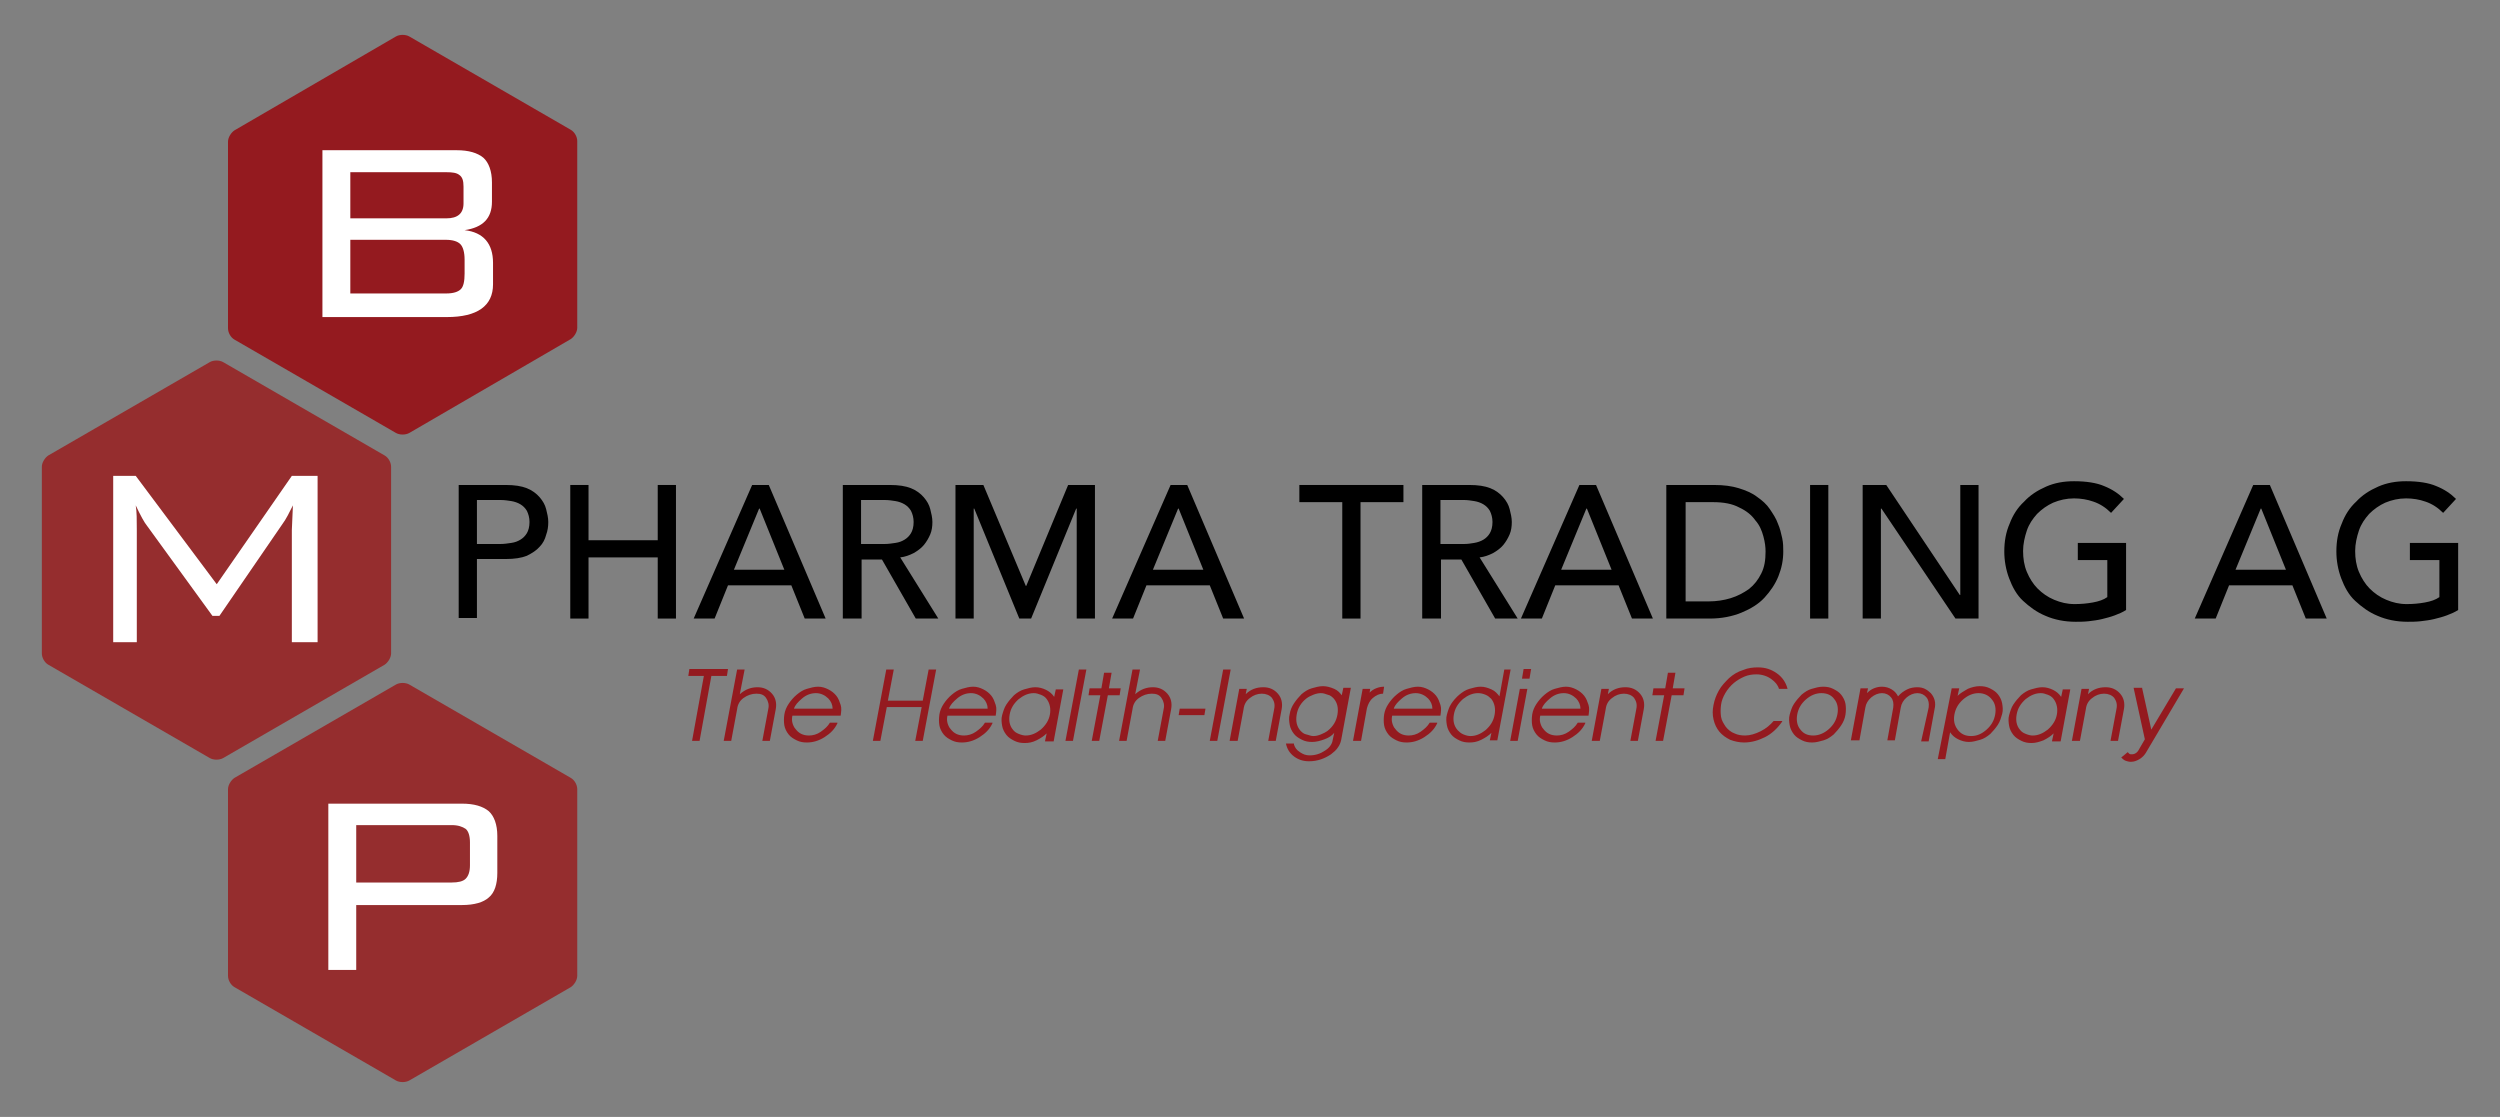 <svg xmlns="http://www.w3.org/2000/svg" xmlns:xlink="http://www.w3.org/1999/xlink" id="Ebene_1" x="0px" y="0px" viewBox="0 0 466 208.2" style="enable-background:new 0 0 466 208.2;" xml:space="preserve"><rect x="0" y="0" width="466" height="208.2" fill="#808080" stroke="none"/><style type="text/css">	.st0{fill:#941A1F;}	.st1{fill:#952D2E;}	.st2{fill:#FFFFFF;}</style><g>	<g>		<path class="st0" d="M42.5,26.4c0-0.8,0.6-1.7,1.2-2.1L73.8,6.8c0.7-0.4,1.8-0.4,2.5,0l30.1,17.4c0.7,0.4,1.2,1.3,1.2,2.1v34.8   c0,0.8-0.6,1.7-1.2,2.1L76.3,80.7c-0.7,0.4-1.8,0.4-2.5,0L43.7,63.3c-0.7-0.4-1.2-1.3-1.2-2.1L42.5,26.4z"></path>	</g>	<g>		<path class="st1" d="M7.8,87c0-0.8,0.6-1.7,1.2-2.1l30.1-17.4c0.7-0.4,1.8-0.4,2.5,0l30.1,17.4c0.7,0.4,1.2,1.3,1.2,2.1v34.8   c0,0.8-0.6,1.7-1.2,2.1l-30.1,17.4c-0.7,0.4-1.8,0.4-2.5,0L9,123.9c-0.7-0.4-1.2-1.3-1.2-2.1V87z"></path>	</g>	<g>		<path class="st1" d="M42.5,147.1c0-0.8,0.6-1.7,1.2-2.1l30.1-17.4c0.7-0.4,1.8-0.4,2.5,0l30.1,17.4c0.7,0.4,1.2,1.3,1.2,2.1v34.8   c0,0.8-0.6,1.7-1.2,2.1l-30.1,17.4c-0.7,0.4-1.8,0.4-2.5,0L43.7,184c-0.7-0.4-1.2-1.3-1.2-2.1L42.5,147.1z"></path>	</g>	<g>		<g>			<path class="st2" d="M60.1,58.9V28h25c2.3,0,3.9,0.5,5,1.4c1,0.9,1.6,2.5,1.6,4.6v3.6c0,3.1-1.7,4.8-5.1,5.3    c3.5,0.4,5.3,2.5,5.3,6.1v4c0,4-2.9,6.1-8.6,6.1H60.1V58.9z M86.4,37.9v-3.1c0-1.1-0.2-1.8-0.8-2.2c-0.5-0.4-1.3-0.5-2.4-0.5    H65.3v8.6h17.9C85.3,40.7,86.4,39.8,86.4,37.9z M86.6,51v-2.6c0-1.4-0.3-2.4-0.8-2.9s-1.4-0.8-2.7-0.8H65.3v10h17.9    c1.3,0,2.2-0.3,2.7-0.8C86.4,53.4,86.6,52.4,86.6,51z"></path>		</g>	</g>	<g>		<g>			<path class="st2" d="M25.3,94.2c0.2,1.2,0.2,2.7,0.2,4.6v20.9h-4.4v-31h4.2l15.1,20.2l14-20.2h4.8v31h-4.8V98.8l0.2-4.6    c-0.7,1.4-1.3,2.6-1.9,3.4l-11.8,17.2h-1.3L27.4,98C26.9,97.4,26.2,96.1,25.3,94.2z"></path>		</g>	</g>	<g>		<g>			<path class="st2" d="M61.2,180.8v-31h24.9c2.3,0,3.9,0.5,5,1.4c1,0.9,1.6,2.5,1.6,4.6v6.9c0,2.1-0.5,3.7-1.6,4.6    c-1,0.9-2.7,1.4-5,1.4H66.4v12.1H61.2z M84.2,153.8H66.4v10.7h17.8c1.2,0,2.1-0.2,2.6-0.7s0.8-1.3,0.8-2.5V157    c0-1.2-0.3-2.1-0.8-2.5C86.2,154.1,85.4,153.8,84.2,153.8z"></path>		</g>	</g>	<g>		<path d="M85.5,90.4h8.8c1.6,0,2.9,0.2,3.9,0.6s1.8,1,2.4,1.7s1,1.4,1.2,2.2c0.2,0.8,0.4,1.6,0.4,2.4s-0.1,1.6-0.4,2.4   c-0.2,0.8-0.6,1.6-1.2,2.2c-0.6,0.7-1.4,1.2-2.4,1.7c-1,0.4-2.3,0.6-3.9,0.6h-5.4v11h-3.4V90.4z M88.9,101.4h4.4   c0.7,0,1.3-0.1,2-0.2s1.2-0.3,1.7-0.6c0.5-0.3,0.9-0.7,1.2-1.2c0.3-0.5,0.5-1.2,0.5-2.1c0-0.8-0.2-1.5-0.5-2.1   c-0.3-0.5-0.7-0.9-1.2-1.2c-0.5-0.3-1.1-0.5-1.7-0.6s-1.3-0.2-2-0.2h-4.4V101.4z"></path>		<path d="M106.3,90.4h3.4v10.3h12.9V90.4h3.4v24.9h-3.4v-11.4h-12.9v11.4h-3.4V90.4z"></path>		<path d="M140.2,90.4h3.1l10.6,24.9H150l-2.5-6.2h-11.8l-2.5,6.2h-3.9L140.2,90.4z M146.2,106.2l-4.6-11.4h-0.1l-4.7,11.4H146.2z"></path>		<path d="M157.1,90.4h8.8c1.6,0,2.9,0.2,3.9,0.6s1.8,1,2.4,1.7c0.6,0.7,1,1.4,1.2,2.2c0.2,0.8,0.4,1.6,0.4,2.4s-0.1,1.6-0.4,2.3   c-0.3,0.7-0.7,1.4-1.2,2s-1.2,1.1-1.9,1.5c-0.8,0.4-1.6,0.7-2.5,0.8l7.1,11.4h-4.2l-6.3-11h-3.8v11h-3.5V90.4z M160.5,101.4h4.4   c0.7,0,1.3-0.1,2-0.2s1.2-0.3,1.7-0.6c0.5-0.3,0.9-0.7,1.2-1.2s0.5-1.2,0.5-2.1c0-0.8-0.2-1.5-0.5-2.1c-0.3-0.5-0.7-0.9-1.2-1.2   c-0.5-0.3-1.1-0.5-1.7-0.6s-1.3-0.2-2-0.2h-4.4V101.4z"></path>		<path d="M178.3,90.4h5l7.9,18.8h0.1l7.8-18.8h5v24.9h-3.4V94.8h-0.1l-8.4,20.5H190l-8.4-20.5h-0.1v20.5h-3.4V90.4H178.3z"></path>		<path d="M218.2,90.4h3.1l10.6,24.9H228l-2.5-6.2h-11.8l-2.5,6.2h-3.9L218.2,90.4z M224.3,106.2l-4.6-11.4h-0.1l-4.7,11.4H224.3z"></path>		<path d="M250.2,93.6h-8v-3.2h19.4v3.2h-8v21.7h-3.4V93.6z"></path>		<path d="M265.1,90.4h8.8c1.6,0,2.9,0.2,3.9,0.6s1.8,1,2.4,1.7s1,1.4,1.2,2.2c0.2,0.8,0.4,1.6,0.4,2.4s-0.1,1.6-0.4,2.3   c-0.3,0.7-0.7,1.4-1.2,2s-1.2,1.1-1.9,1.5c-0.8,0.4-1.6,0.7-2.5,0.8l7.1,11.4h-4.2l-6.3-11h-3.8v11h-3.5V90.4z M268.5,101.4h4.4   c0.7,0,1.3-0.1,1.9-0.2s1.2-0.3,1.7-0.6c0.5-0.3,0.9-0.7,1.2-1.2c0.3-0.5,0.5-1.2,0.5-2.1c0-0.8-0.2-1.5-0.5-2.1   c-0.3-0.5-0.7-0.9-1.2-1.2c-0.5-0.3-1.1-0.5-1.7-0.6s-1.3-0.2-1.9-0.2h-4.4V101.4z"></path>		<path d="M294.4,90.4h3.1l10.6,24.9h-3.9l-2.5-6.2h-11.8l-2.5,6.2h-3.9L294.4,90.4z M300.4,106.2l-4.6-11.4h-0.1l-4.7,11.4H300.4z"></path>		<path d="M310.8,90.4h8.7c1.8,0,3.3,0.2,4.6,0.6c1.3,0.4,2.5,0.9,3.4,1.6c1,0.7,1.8,1.4,2.4,2.3s1.2,1.8,1.5,2.7   c0.4,0.9,0.6,1.8,0.8,2.7c0.2,0.9,0.2,1.8,0.2,2.5c0,1.6-0.3,3.1-0.9,4.6s-1.5,2.8-2.6,4s-2.6,2.1-4.3,2.8   c-1.7,0.7-3.7,1.1-5.9,1.1h-8.1V90.4H310.8z M314.2,112.1h4.3c1.4,0,2.8-0.2,4.1-0.6c1.3-0.4,2.4-1,3.4-1.7c1-0.8,1.7-1.7,2.3-2.9   s0.8-2.5,0.8-4.1c0-0.8-0.1-1.7-0.4-2.8c-0.3-1.1-0.7-2.1-1.5-3c-0.7-1-1.7-1.8-3-2.4c-1.3-0.7-2.9-1-4.9-1h-5.1L314.2,112.1   L314.2,112.1z"></path>		<path d="M337.4,90.4h3.4v24.9h-3.4V90.4z"></path>		<path d="M347.2,90.4h4.4l13.7,20.5h0.1V90.4h3.4v24.9h-4.3l-13.8-20.5h-0.1v20.5h-3.4L347.2,90.4L347.2,90.4z"></path>		<path d="M396.3,101.4v12.3c-0.6,0.4-1.3,0.7-2.1,1c-0.8,0.3-1.6,0.5-2.4,0.7s-1.7,0.3-2.5,0.4c-0.9,0.1-1.7,0.1-2.4,0.1   c-2.1,0-4-0.4-5.6-1.1c-1.7-0.7-3-1.7-4.2-2.8s-2-2.6-2.6-4.2s-0.9-3.3-0.9-5c0-1.9,0.3-3.6,1-5.2c0.6-1.6,1.5-3,2.7-4.1   c1.1-1.2,2.5-2.1,4.1-2.8c1.6-0.7,3.3-1,5.2-1c2.3,0,4.2,0.3,5.6,0.9c1.5,0.6,2.7,1.4,3.7,2.4l-2.4,2.6c-1-1-2.1-1.7-3.3-2.1   c-1.1-0.4-2.4-0.6-3.6-0.6c-1.4,0-2.7,0.3-3.9,0.8c-1.1,0.5-2.1,1.2-3,2.1c-0.8,0.9-1.5,1.9-1.9,3.1s-0.7,2.5-0.7,3.8   c0,1.4,0.2,2.7,0.7,3.9c0.5,1.2,1.2,2.3,2,3.1c0.9,0.9,1.9,1.6,3.1,2.1s2.4,0.8,3.8,0.8c1.2,0,2.3-0.1,3.4-0.3   c1.1-0.2,2-0.5,2.7-1v-6.9h-5.5v-3.2h9V101.4z"></path>		<path d="M420,90.4h3.1l10.6,24.9h-3.9l-2.5-6.2h-11.8l-2.5,6.2h-3.9L420,90.4z M426.1,106.2l-4.6-11.4h-0.1l-4.7,11.4H426.1z"></path>		<path d="M458.2,101.4v12.3c-0.6,0.4-1.3,0.7-2.1,1c-0.8,0.3-1.6,0.5-2.4,0.7s-1.7,0.3-2.5,0.4c-0.9,0.1-1.7,0.1-2.4,0.1   c-2.1,0-4-0.4-5.6-1.1c-1.7-0.7-3-1.7-4.2-2.8s-2-2.6-2.6-4.2s-0.9-3.3-0.9-5c0-1.9,0.3-3.6,1-5.2c0.6-1.6,1.5-3,2.7-4.1   c1.1-1.2,2.5-2.1,4.1-2.8c1.6-0.7,3.3-1,5.2-1c2.3,0,4.2,0.3,5.6,0.9c1.5,0.6,2.7,1.4,3.7,2.4l-2.4,2.6c-1-1-2.1-1.7-3.3-2.1   c-1.1-0.4-2.4-0.6-3.6-0.6c-1.4,0-2.7,0.3-3.9,0.8c-1.1,0.5-2.1,1.2-3,2.1c-0.8,0.9-1.5,1.9-1.9,3.1s-0.7,2.5-0.7,3.8   c0,1.4,0.2,2.7,0.7,3.9c0.5,1.2,1.2,2.3,2,3.1c0.9,0.9,1.9,1.6,3.1,2.1s2.4,0.8,3.8,0.8c1.2,0,2.3-0.1,3.4-0.3   c1.1-0.2,2-0.5,2.7-1v-6.9h-5.5v-3.2h9V101.4z"></path>	</g></g><g>	<path class="st0" d="M129,138.1l2.2-12.1h-2.9l0.2-1.3h7.2l-0.2,1.3h-2.9l-2.2,12.1H129z"></path>	<path class="st0" d="M134.9,138.1l2.5-13.3h1.4l-0.9,4.6c1-0.9,2.1-1.3,3.3-1.3c1.1,0,2,0.4,2.7,1.2s0.9,1.8,0.7,2.9l-1.1,5.9h-1.4  l1.1-5.9c0.2-0.8,0-1.5-0.4-2.1s-1-0.8-1.8-0.8c-0.9,0-1.7,0.3-2.4,0.8s-1.1,1.2-1.2,2.1l-1.1,5.9H134.9z"></path>	<path class="st0" d="M156.1,134.8c-0.5,1.1-1.3,1.9-2.4,2.6s-2.2,1-3.3,1c-0.7,0-1.3-0.1-1.9-0.4c-0.6-0.3-1.1-0.6-1.5-1.1  c-0.4-0.5-0.7-1.1-0.8-1.7s-0.1-1.3,0-2c0.1-0.7,0.4-1.4,0.8-2s0.9-1.2,1.5-1.7c0.6-0.5,1.2-0.9,1.9-1.1s1.4-0.4,2.1-0.4  c0.7,0,1.3,0.2,1.9,0.5c0.6,0.3,1.1,0.7,1.5,1.2c0.4,0.5,0.6,1.1,0.8,1.7s0.1,1.3,0,2h-9c-0.1,0.5-0.1,0.9,0,1.3  c0.1,0.4,0.3,0.9,0.6,1.2c0.6,0.8,1.4,1.2,2.5,1.2c0.7,0,1.5-0.2,2.2-0.7s1.3-1,1.7-1.7H156.1z M155.2,132.1c0-0.7-0.3-1.4-0.8-1.9  c-0.6-0.6-1.4-1-2.3-1s-1.8,0.3-2.6,1c-0.7,0.6-1.3,1.2-1.5,1.9H155.2z"></path>	<path class="st0" d="M162.7,138.1l2.5-13.3h1.4l-1.1,5.8h6.5l1.1-5.8h1.4l-2.5,13.3h-1.4l1.2-6.3h-6.5l-1.2,6.3H162.7z"></path>	<path class="st0" d="M185,134.8c-0.5,1.1-1.3,1.9-2.4,2.6s-2.2,1-3.3,1c-0.7,0-1.3-0.1-1.9-0.4c-0.6-0.3-1.1-0.6-1.5-1.1  c-0.4-0.5-0.7-1.1-0.8-1.7s-0.1-1.3,0-2c0.1-0.7,0.4-1.4,0.8-2s0.9-1.2,1.5-1.7c0.6-0.5,1.2-0.9,1.9-1.1s1.4-0.4,2.1-0.4  c0.7,0,1.3,0.2,1.9,0.5c0.6,0.3,1.1,0.7,1.5,1.2c0.4,0.5,0.6,1.1,0.8,1.7s0.1,1.3,0,2h-9c-0.1,0.5-0.1,0.9,0,1.3  c0.1,0.4,0.3,0.9,0.6,1.2c0.6,0.8,1.4,1.2,2.5,1.2c0.7,0,1.5-0.2,2.2-0.7s1.3-1,1.7-1.7H185z M184.1,132.1c0-0.7-0.3-1.4-0.8-1.9  c-0.6-0.6-1.4-1-2.3-1s-1.8,0.3-2.6,1c-0.7,0.6-1.3,1.2-1.5,1.9H184.1z"></path>	<path class="st0" d="M194.8,138.1l0.3-1.4c-0.5,0.5-1.1,0.9-1.9,1.3s-1.5,0.5-2.2,0.5c-0.7,0-1.3-0.1-1.9-0.4s-1.1-0.6-1.5-1.1  c-0.4-0.5-0.7-1.1-0.8-1.7c-0.1-0.6-0.2-1.3,0-2s0.4-1.4,0.8-2s0.9-1.2,1.4-1.7c0.6-0.5,1.2-0.9,1.9-1.1s1.4-0.4,2.1-0.4  s1.4,0.2,2,0.5c0.6,0.3,1.1,0.7,1.5,1.3l0.3-1.4h1.4l-1.8,9.7H194.8z M192.7,129.2c-1,0-1.9,0.4-2.8,1.1c-0.9,0.8-1.5,1.7-1.7,2.9  c-0.2,1.1,0,2.1,0.6,2.8c0.3,0.4,0.6,0.6,1.1,0.8s0.9,0.3,1.3,0.3c1,0,1.9-0.4,2.8-1.1c0.9-0.8,1.5-1.7,1.7-2.8  c0.2-1.1,0-2.1-0.6-2.9c-0.3-0.4-0.6-0.6-1.1-0.8S193.1,129.2,192.7,129.2z"></path>	<path class="st0" d="M198.6,138.1l2.5-13.3h1.4l-2.5,13.3H198.6z"></path>	<path class="st0" d="M203.5,138.1l1.6-8.5h-2.2l0.2-1.3h2.2l0.5-2.9h1.4l-0.5,2.9h2.2l-0.2,1.3h-2.2l-1.6,8.5H203.5z"></path>	<path class="st0" d="M208.6,138.1l2.5-13.3h1.4l-0.9,4.6c1-0.9,2.1-1.3,3.3-1.3c1.1,0,2,0.4,2.7,1.2s0.9,1.8,0.7,2.9l-1.1,5.9h-1.4  l1.1-5.9c0.2-0.8,0-1.5-0.4-2.1c-0.4-0.6-1-0.8-1.8-0.8c-0.9,0-1.7,0.3-2.4,0.8s-1.1,1.2-1.2,2.1l-1.1,5.9H208.6z"></path>	<path class="st0" d="M219.7,133.3l0.2-1.2h4.8l-0.2,1.2H219.7z"></path>	<path class="st0" d="M225.5,138.1l2.5-13.3h1.4l-2.5,13.3H225.5z"></path>	<path class="st0" d="M229.2,138.1l1.8-9.7h1.4l-0.2,1c0.9-0.9,2-1.3,3.3-1.3c1.1,0,2,0.4,2.7,1.2s0.9,1.8,0.7,2.9l-1.1,5.9h-1.4  l1.1-5.9c0.2-0.9,0-1.5-0.4-2.1c-0.4-0.5-1.1-0.8-1.9-0.8c-0.8,0-1.6,0.3-2.2,0.8c-0.7,0.5-1.1,1.2-1.2,2.1l-1.1,5.9H229.2z"></path>	<path class="st0" d="M241.2,138.8c0.2,0.6,0.5,1,1.1,1.4s1.1,0.6,1.8,0.6c1.1,0,2-0.3,2.9-0.9c0.8-0.5,1.3-1.2,1.4-1.9l0.3-1.4  c-0.4,0.5-1,0.9-1.8,1.2c-0.8,0.3-1.6,0.5-2.3,0.5c-0.7,0-1.3-0.1-1.9-0.4s-1.1-0.6-1.5-1.1c-0.4-0.5-0.7-1.1-0.8-1.7  c-0.1-0.6-0.2-1.3,0-2c0.1-0.7,0.4-1.4,0.8-2s0.9-1.2,1.4-1.7c0.6-0.5,1.2-0.9,1.9-1.1s1.4-0.4,2.1-0.4c0.7,0,1.4,0.2,2.1,0.5  s1.1,0.8,1.4,1.2l0.3-1.4h1.4l-1.8,9.7c-0.1,0.5-0.3,1-0.6,1.4c-0.3,0.5-0.8,0.9-1.3,1.3c-1.2,0.8-2.5,1.3-4.1,1.3  c-1.1,0-2-0.3-2.8-0.9c-0.8-0.6-1.3-1.4-1.5-2.4H241.2z M246.2,129.2c-0.4,0-0.9,0.1-1.4,0.3c-0.5,0.2-0.9,0.4-1.3,0.7  c-1,0.8-1.6,1.8-1.8,3s0,2.2,0.7,3c0.3,0.3,0.6,0.6,1.1,0.7s0.8,0.3,1.3,0.3s0.9-0.1,1.4-0.3s0.9-0.4,1.3-0.7c1-0.8,1.6-1.8,1.8-3  s0-2.2-0.7-3c-0.3-0.3-0.6-0.6-1.1-0.7C247,129.3,246.6,129.2,246.2,129.2z"></path>	<path class="st0" d="M252.2,138.1l1.8-9.7h1.4l-0.1,0.7c0.3-0.3,0.7-0.6,1.2-0.8c0.5-0.2,1-0.3,1.5-0.3l-0.2,1.3  c-0.7,0-1.3,0.3-1.9,0.8c-0.6,0.5-0.9,1.2-1.1,1.9l-1.1,6.1H252.2z"></path>	<path class="st0" d="M267.9,134.8c-0.5,1.1-1.3,1.9-2.4,2.6s-2.2,1-3.3,1c-0.7,0-1.3-0.1-1.9-0.4c-0.6-0.3-1.1-0.6-1.5-1.1  c-0.4-0.5-0.7-1.1-0.8-1.7s-0.1-1.3,0-2c0.1-0.7,0.4-1.4,0.8-2s0.9-1.2,1.5-1.7c0.6-0.5,1.2-0.9,1.9-1.1s1.4-0.4,2.1-0.4  c0.7,0,1.3,0.2,1.9,0.5c0.6,0.3,1.1,0.7,1.5,1.2c0.4,0.5,0.6,1.1,0.8,1.7s0.1,1.3,0,2h-9c-0.1,0.5-0.1,0.9,0,1.3  c0.1,0.4,0.3,0.9,0.6,1.2c0.6,0.8,1.4,1.2,2.5,1.2c0.7,0,1.5-0.2,2.2-0.7s1.3-1,1.7-1.7H267.9z M267,132.1c0-0.7-0.3-1.4-0.8-1.9  c-0.6-0.6-1.4-1-2.3-1s-1.8,0.3-2.6,1c-0.7,0.6-1.3,1.2-1.5,1.9H267z"></path>	<path class="st0" d="M281.6,124.7l-2.5,13.3h-1.4l0.3-1.4c-0.5,0.5-1.1,0.9-1.9,1.3s-1.5,0.5-2.2,0.5c-0.7,0-1.3-0.1-1.9-0.4  c-0.6-0.3-1.1-0.6-1.5-1.1s-0.7-1.1-0.8-1.7c-0.1-0.6-0.2-1.3,0-2s0.4-1.4,0.8-2s0.9-1.2,1.5-1.7c0.6-0.5,1.2-0.9,1.9-1.1  s1.4-0.4,2.1-0.4c0.7,0,1.3,0.2,2,0.5s1.1,0.8,1.5,1.3l0.9-5H281.6z M275.5,129.2c-1,0-1.9,0.4-2.8,1.1c-0.9,0.8-1.5,1.7-1.7,2.9  c-0.2,1.1,0,2.1,0.7,2.9c0.3,0.3,0.6,0.6,1.1,0.8s0.9,0.3,1.3,0.3c1,0,1.9-0.4,2.8-1.1c0.9-0.8,1.5-1.7,1.7-2.9  c0.2-1.1,0-2.1-0.6-2.9c-0.3-0.3-0.6-0.6-1.1-0.8C276.4,129.3,276,129.2,275.5,129.2z"></path>	<path class="st0" d="M281.5,138.1l1.8-9.7h1.4l-1.8,9.7H281.5z M284,124.7h1.4l-0.3,1.8h-1.4L284,124.7z"></path>	<path class="st0" d="M295.5,134.8c-0.5,1.1-1.3,1.9-2.4,2.6s-2.2,1-3.3,1c-0.7,0-1.3-0.1-1.9-0.4c-0.6-0.3-1.1-0.6-1.5-1.1  c-0.4-0.5-0.7-1.1-0.8-1.7s-0.1-1.3,0-2c0.1-0.7,0.4-1.4,0.8-2s0.9-1.2,1.5-1.7c0.6-0.5,1.2-0.9,1.9-1.1s1.4-0.4,2.1-0.4  c0.7,0,1.3,0.2,1.9,0.5c0.6,0.3,1.1,0.7,1.5,1.2c0.4,0.5,0.6,1.1,0.8,1.7s0.1,1.3,0,2h-9c-0.1,0.5-0.1,0.9,0,1.3  c0.1,0.4,0.3,0.9,0.6,1.2c0.6,0.8,1.4,1.2,2.5,1.2c0.7,0,1.5-0.2,2.2-0.7s1.3-1,1.7-1.7H295.5z M294.6,132.1c0-0.7-0.3-1.4-0.8-1.9  c-0.6-0.6-1.4-1-2.3-1s-1.8,0.3-2.6,1c-0.7,0.6-1.3,1.2-1.5,1.9H294.6z"></path>	<path class="st0" d="M296.7,138.1l1.8-9.7h1.4l-0.2,1c0.9-0.9,2-1.3,3.3-1.3c1.1,0,2,0.4,2.7,1.2s0.9,1.8,0.7,2.9l-1.1,5.9h-1.4  l1.1-5.9c0.2-0.9,0-1.5-0.4-2.1c-0.4-0.5-1.1-0.8-1.9-0.8c-0.8,0-1.6,0.3-2.2,0.8c-0.7,0.5-1.1,1.2-1.2,2.1l-1.1,5.9H296.7z"></path>	<path class="st0" d="M308.6,138.1l1.6-8.5H308l0.2-1.3h2.2l0.5-2.9h1.4l-0.5,2.9h2.2l-0.2,1.3h-2.2l-1.6,8.5H308.6z"></path>	<path class="st0" d="M332.2,134.5c-0.9,1.3-2,2.3-3.2,2.9s-2.5,1-3.9,1c-0.9,0-1.8-0.2-2.6-0.5c-0.8-0.4-1.5-0.9-2-1.5  s-0.9-1.4-1.1-2.3s-0.2-1.7,0-2.7s0.5-1.8,1-2.7c0.5-0.9,1.2-1.6,1.9-2.3c0.8-0.7,1.6-1.2,2.6-1.5c0.9-0.4,1.9-0.5,2.8-0.5  c1.4,0,2.5,0.4,3.5,1.1s1.7,1.7,2,2.9h-1.6c-0.2-0.7-0.7-1.3-1.4-1.8c-0.8-0.6-1.8-0.9-2.8-0.9c-0.7,0-1.5,0.1-2.2,0.4  c-0.7,0.3-1.4,0.7-2,1.2c-0.6,0.5-1.2,1.2-1.6,1.9c-0.4,0.7-0.7,1.4-0.8,2.2c-0.1,0.8-0.1,1.5,0,2.2s0.5,1.3,0.9,1.9  c0.4,0.5,1,1,1.6,1.2c0.6,0.3,1.3,0.4,2,0.4c0.9,0,1.9-0.3,2.9-0.8s1.8-1.2,2.4-1.9H332.2z"></path>	<path class="st0" d="M344,133.2c-0.1,0.7-0.4,1.4-0.8,2c-0.4,0.6-0.9,1.2-1.4,1.7c-0.6,0.5-1.2,0.9-1.9,1.1s-1.4,0.4-2.1,0.4  s-1.3-0.1-1.9-0.4s-1.1-0.6-1.5-1.1c-0.4-0.5-0.7-1.1-0.8-1.7c-0.1-0.6-0.2-1.3,0-2s0.4-1.4,0.8-2c0.4-0.6,0.9-1.2,1.4-1.7  c0.6-0.5,1.2-0.9,1.9-1.1s1.4-0.4,2.1-0.4s1.3,0.1,1.9,0.4s1.1,0.6,1.5,1.1s0.7,1.1,0.8,1.7S344.1,132.5,344,133.2z M339.5,129.2  c-1,0-2,0.4-2.9,1.2s-1.4,1.7-1.6,2.8c-0.2,1.1,0,2.1,0.6,2.8c0.6,0.8,1.4,1.1,2.4,1.1c1,0,2-0.4,2.9-1.2c0.9-0.8,1.4-1.7,1.6-2.8  c0.2-1.1,0-2.1-0.6-2.8C341.4,129.6,340.6,129.2,339.5,129.2z"></path>	<path class="st0" d="M359.5,131.9c0.1-0.8,0-1.4-0.4-1.9c-0.4-0.5-1-0.8-1.7-0.8s-1.4,0.3-2,0.8c-0.6,0.5-1,1.2-1.1,1.9l-1.1,6.1  h-1.4l1.1-6.1c0.1-0.8,0-1.4-0.4-1.9c-0.4-0.5-1-0.8-1.7-0.8s-1.4,0.3-2,0.8c-0.6,0.5-1,1.2-1.1,1.9l-1.1,6.1H345l1.8-9.7h1.4  l-0.2,0.9c0.4-0.4,0.8-0.7,1.3-0.9c0.5-0.2,1-0.3,1.5-0.3c0.7,0,1.3,0.2,1.8,0.5c0.5,0.3,0.9,0.7,1.2,1.3c0.5-0.6,1.1-1,1.7-1.3  s1.3-0.4,1.9-0.4c0.5,0,1,0.1,1.4,0.3c0.4,0.2,0.8,0.5,1.1,0.8c0.7,0.8,1,1.8,0.7,3l-1.1,6h-1.4L359.5,131.9z"></path>	<path class="st0" d="M363.8,128.3h1.4l-0.3,1.4c0.5-0.5,1.2-0.9,1.9-1.3c0.7-0.3,1.5-0.5,2.2-0.5c0.7,0,1.3,0.1,1.9,0.4  s1.1,0.6,1.5,1.1s0.7,1.1,0.8,1.7s0.2,1.3,0,2s-0.4,1.4-0.8,2c-0.4,0.6-0.9,1.2-1.4,1.7c-0.6,0.5-1.2,0.9-1.9,1.1s-1.4,0.4-2.1,0.4  s-1.4-0.2-2-0.5c-0.6-0.3-1.1-0.7-1.5-1.3l-0.9,5h-1.4L363.8,128.3z M368.8,129.2c-1,0-2,0.4-2.9,1.2s-1.4,1.7-1.6,2.8s0,2,0.6,2.8  c0.6,0.8,1.4,1.2,2.5,1.2s2-0.4,2.9-1.2c0.9-0.8,1.4-1.7,1.6-2.8c0.2-1.1,0-2.1-0.6-2.8C370.7,129.6,369.8,129.2,368.8,129.2z"></path>	<path class="st0" d="M382.5,138.1l0.3-1.4c-0.5,0.5-1.1,0.9-1.9,1.3c-0.8,0.3-1.5,0.5-2.2,0.5c-0.7,0-1.3-0.1-1.9-0.4  s-1.1-0.6-1.5-1.1c-0.4-0.5-0.7-1.1-0.8-1.7c-0.1-0.6-0.2-1.3,0-2s0.4-1.4,0.8-2s0.9-1.2,1.4-1.7c0.6-0.5,1.2-0.9,1.9-1.1  s1.4-0.4,2.1-0.4s1.4,0.2,2,0.5c0.6,0.3,1.1,0.7,1.5,1.3l0.3-1.4h1.4l-1.8,9.7H382.5z M380.4,129.2c-1,0-1.9,0.4-2.8,1.1  c-0.9,0.8-1.5,1.7-1.7,2.9c-0.2,1.1,0,2.1,0.6,2.8c0.3,0.4,0.6,0.6,1.1,0.8s0.9,0.3,1.3,0.3c1,0,1.9-0.4,2.8-1.1  c0.9-0.8,1.5-1.7,1.7-2.8c0.2-1.1,0-2.1-0.6-2.9c-0.3-0.4-0.6-0.6-1.1-0.8S380.8,129.2,380.4,129.2z"></path>	<path class="st0" d="M386.2,138.1l1.8-9.7h1.4l-0.2,1c0.9-0.9,2-1.3,3.3-1.3c1.1,0,2,0.4,2.7,1.2s0.9,1.8,0.7,2.9l-1.1,5.9h-1.4  l1.1-5.9c0.2-0.9,0-1.5-0.4-2.1c-0.4-0.5-1.1-0.8-1.9-0.8c-0.8,0-1.6,0.3-2.2,0.8c-0.7,0.5-1.1,1.2-1.2,2.1l-1.1,5.9H386.2z"></path>	<path class="st0" d="M399.3,128.3l1.7,7.7l4.6-7.7h1.5l-7.1,12c-0.3,0.5-0.7,0.9-1.2,1.2c-0.5,0.3-1,0.5-1.6,0.5  c-0.4,0-0.7-0.1-1-0.2s-0.6-0.4-0.8-0.6l1.2-1c0.1,0.1,0.2,0.2,0.3,0.3s0.3,0.1,0.5,0.1c0.5,0,1-0.3,1.3-0.9l1.1-1.9l-2.1-9.6  H399.3z"></path></g></svg>
